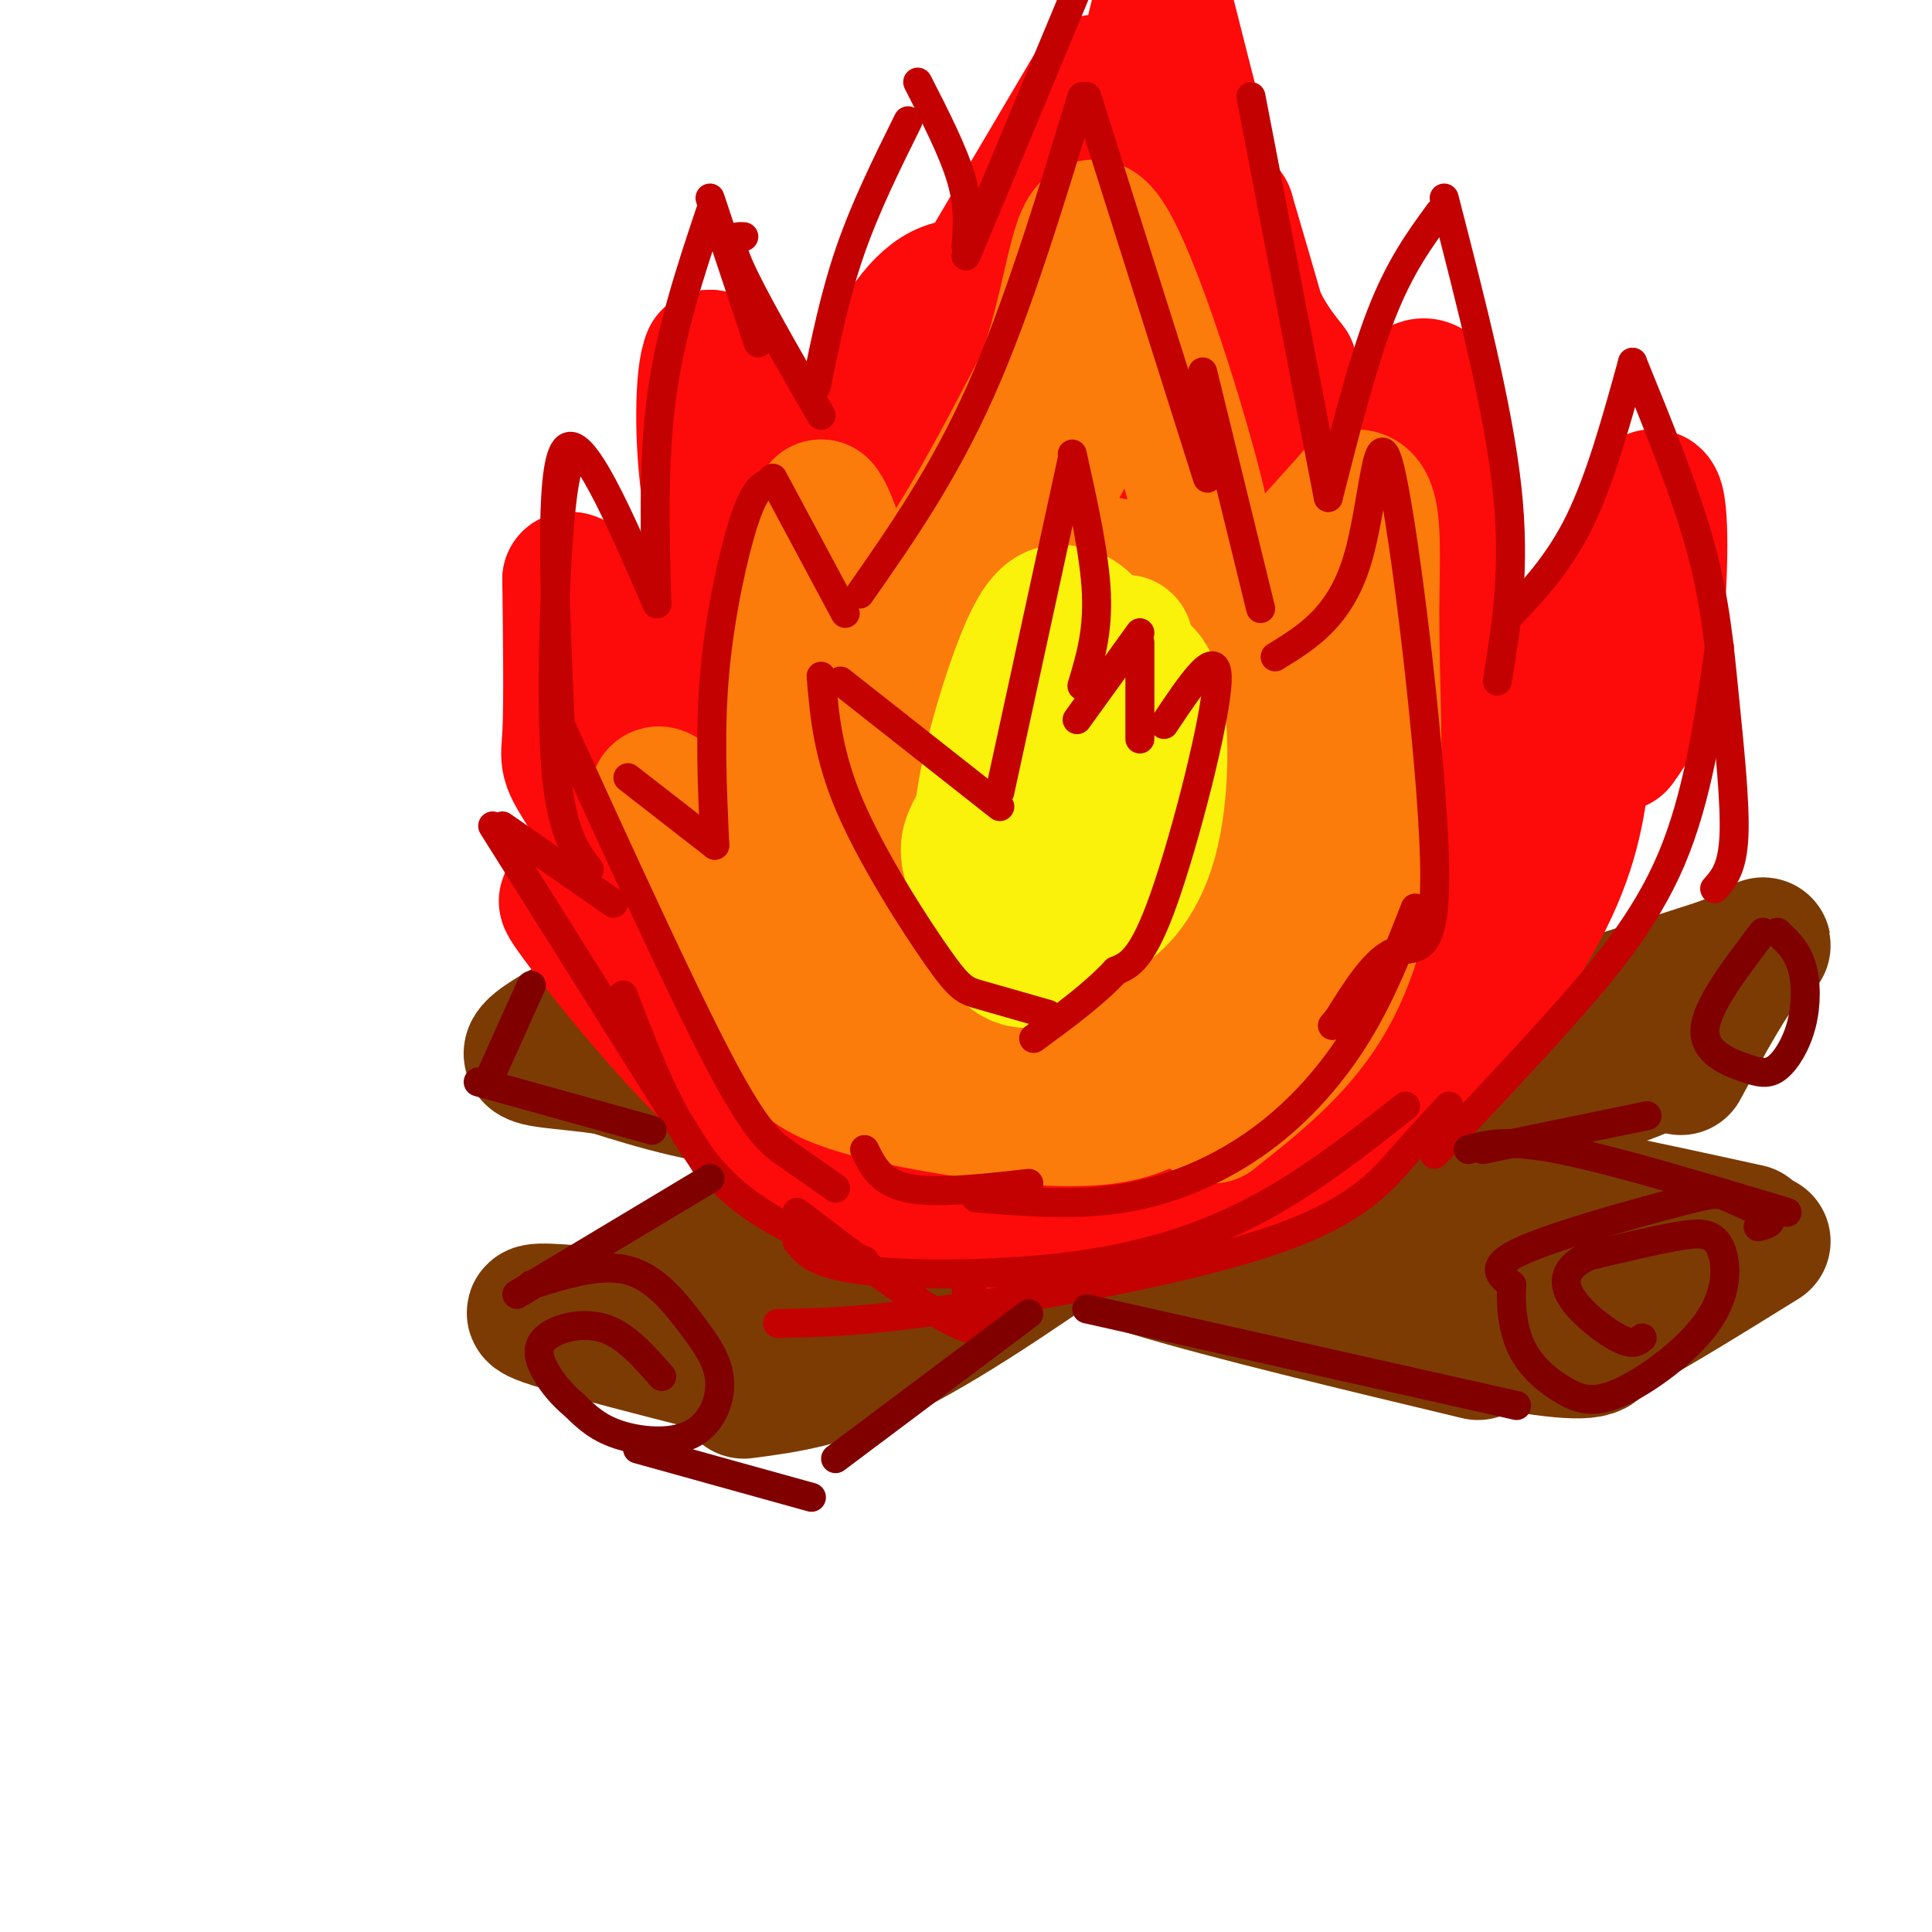 <svg viewBox='0 0 400 400' version='1.1' xmlns='http://www.w3.org/2000/svg' xmlns:xlink='http://www.w3.org/1999/xlink'><g fill='none' stroke='#7C3B02' stroke-width='28' stroke-linecap='round' stroke-linejoin='round'><path d='M220,244c-21.820,10.638 -43.640,21.276 -57,27c-13.360,5.724 -18.262,6.534 -14,3c4.262,-3.534 17.686,-11.413 26,-16c8.314,-4.587 11.518,-5.882 20,-7c8.482,-1.118 22.241,-2.059 36,-3'/><path d='M231,248c7.467,-0.378 8.133,0.178 7,0c-1.133,-0.178 -4.067,-1.089 -7,-2'/><path d='M233,248c-17.417,12.167 -34.833,24.333 -48,31c-13.167,6.667 -22.083,7.833 -31,9'/><path d='M158,285c-19.417,-4.917 -38.833,-9.833 -45,-12c-6.167,-2.167 0.917,-1.583 8,-1'/><path d='M121,272c7.956,-3.133 23.844,-10.467 43,-17c19.156,-6.533 41.578,-12.267 64,-18'/><path d='M230,256c0.000,0.000 37.000,13.000 37,13'/><path d='M213,252c5.250,3.167 10.500,6.333 26,11c15.500,4.667 41.250,10.833 67,17'/><path d='M243,252c5.156,4.956 10.311,9.911 25,15c14.689,5.089 38.911,10.311 51,12c12.089,1.689 12.044,-0.156 12,-2'/><path d='M331,277c7.667,-3.667 20.833,-11.833 34,-20'/><path d='M362,255c-23.622,-5.178 -47.244,-10.356 -64,-12c-16.756,-1.644 -26.644,0.244 -34,0c-7.356,-0.244 -12.178,-2.622 -17,-5'/><path d='M247,238c-0.786,1.060 5.750,6.208 19,10c13.250,3.792 33.214,6.226 42,8c8.786,1.774 6.393,2.887 4,4'/><path d='M233,231c-25.583,-0.167 -51.167,-0.333 -69,-2c-17.833,-1.667 -27.917,-4.833 -38,-8'/><path d='M126,221c-10.089,-1.511 -16.311,-1.289 -16,-3c0.311,-1.711 7.156,-5.356 14,-9'/><path d='M124,209c3.167,-1.667 4.083,-1.333 5,-1'/><path d='M124,208c16.333,-0.167 32.667,-0.333 48,2c15.333,2.333 29.667,7.167 44,12'/><path d='M245,228c13.250,-1.667 26.500,-3.333 45,-8c18.500,-4.667 42.250,-12.333 66,-20'/><path d='M356,200c12.222,-4.578 9.778,-6.022 6,-2c-3.778,4.022 -8.889,13.511 -14,23'/><path d='M352,213c-4.250,4.000 -8.500,8.000 -19,11c-10.500,3.000 -27.250,5.000 -44,7'/></g>
<g fill='none' stroke='#FD0A0A' stroke-width='28' stroke-linecap='round' stroke-linejoin='round'><path d='M224,253c-18.356,-0.133 -36.711,-0.267 -56,-13c-19.289,-12.733 -39.511,-38.067 -47,-48c-7.489,-9.933 -2.244,-4.467 3,1'/><path d='M124,193c2.689,2.244 7.911,7.356 12,10c4.089,2.644 7.044,2.822 10,3'/><path d='M149,207c-10.956,-17.000 -21.911,-34.000 -27,-42c-5.089,-8.000 -4.311,-7.000 -4,-13c0.311,-6.000 0.156,-19.000 0,-32'/><path d='M118,120c2.533,-0.622 8.867,13.822 18,24c9.133,10.178 21.067,16.089 33,22'/><path d='M169,166c-1.235,-4.662 -2.471,-9.323 -5,-15c-2.529,-5.677 -6.352,-12.369 5,-10c11.352,2.369 37.878,13.800 48,19c10.122,5.200 3.841,4.169 4,-4c0.159,-8.169 6.760,-23.477 9,-36c2.240,-12.523 0.120,-22.262 -2,-32'/><path d='M224,244c3.178,0.733 6.356,1.467 18,-7c11.644,-8.467 31.756,-26.133 48,-44c16.244,-17.867 28.622,-35.933 41,-54'/><path d='M331,139c0.000,0.000 -3.000,11.000 -3,11'/><path d='M328,155c-0.875,8.851 -1.750,17.702 -7,29c-5.250,11.298 -14.875,25.042 -27,36c-12.125,10.958 -26.750,19.131 -35,23c-8.250,3.869 -10.125,3.435 -12,3'/><path d='M247,246c-7.500,2.333 -20.250,6.667 -33,11'/><path d='M335,154c2.689,-3.756 5.378,-7.511 7,-18c1.622,-10.489 2.178,-27.711 1,-32c-1.178,-4.289 -4.089,4.356 -7,13'/><path d='M336,117c-5.444,9.444 -15.556,26.556 -28,39c-12.444,12.444 -27.222,20.222 -42,28'/><path d='M275,179c2.750,-11.750 5.500,-23.500 2,-46c-3.500,-22.500 -13.250,-55.750 -23,-89'/><path d='M254,44c-5.833,-3.667 -8.917,31.667 -12,67'/><path d='M278,105c7.911,-15.400 15.822,-30.800 19,-23c3.178,7.800 1.622,38.800 0,54c-1.622,15.200 -3.311,14.600 -5,14'/><path d='M267,76c-3.333,-4.167 -6.667,-8.333 -11,-21c-4.333,-12.667 -9.667,-33.833 -15,-55'/><path d='M241,0c-3.964,5.690 -6.375,47.417 -14,60c-7.625,12.583 -20.464,-3.976 -31,0c-10.536,3.976 -18.768,28.488 -27,53'/><path d='M227,17c-19.667,33.250 -39.333,66.500 -48,83c-8.667,16.500 -6.333,16.250 -4,16'/><path d='M217,71c-4.335,3.764 -8.670,7.528 -14,23c-5.330,15.472 -11.656,42.652 -13,54c-1.344,11.348 2.292,6.863 7,-8c4.708,-14.863 10.488,-40.104 12,-43c1.512,-2.896 -1.244,16.552 -4,36'/><path d='M205,133c1.614,9.700 7.649,15.951 -2,11c-9.649,-4.951 -34.982,-21.102 -45,-33c-10.018,-11.898 -4.719,-19.542 -4,-25c0.719,-5.458 -3.140,-8.729 -7,-12'/><path d='M147,74c-1.533,3.200 -1.867,17.200 0,29c1.867,11.800 5.933,21.400 10,31'/></g>
<g fill='none' stroke='#FB7B0B' stroke-width='28' stroke-linecap='round' stroke-linejoin='round'><path d='M245,224c-4.012,2.923 -8.024,5.845 -15,7c-6.976,1.155 -16.917,0.542 -28,-1c-11.083,-1.542 -23.310,-4.012 -30,-7c-6.690,-2.988 -7.845,-6.494 -9,-10'/><path d='M163,213c-7.156,-11.080 -20.547,-33.781 -25,-43c-4.453,-9.219 0.033,-4.956 2,-2c1.967,2.956 1.414,4.603 4,7c2.586,2.397 8.310,5.542 13,7c4.690,1.458 8.345,1.229 12,1'/><path d='M169,183c0.155,-6.060 -5.458,-21.708 -8,-32c-2.542,-10.292 -2.012,-15.226 0,-22c2.012,-6.774 5.506,-15.387 9,-24'/><path d='M170,105c3.089,3.289 6.311,23.511 14,22c7.689,-1.511 19.844,-24.756 32,-48'/><path d='M216,79c6.560,-17.274 6.958,-36.458 12,-31c5.042,5.458 14.726,35.560 19,52c4.274,16.440 3.137,19.220 2,22'/><path d='M249,122c-0.267,6.933 -1.933,13.267 3,10c4.933,-3.267 16.467,-16.133 28,-29'/><path d='M280,103c5.152,-1.278 4.030,10.029 4,24c-0.030,13.971 1.030,30.608 0,45c-1.030,14.392 -4.152,26.541 -10,36c-5.848,9.459 -14.424,16.230 -23,23'/><path d='M251,231c-0.528,-6.566 9.652,-34.482 14,-50c4.348,-15.518 2.863,-18.640 1,-28c-1.863,-9.360 -4.104,-24.960 -5,-28c-0.896,-3.040 -0.448,6.480 0,16'/><path d='M261,141c-2.687,11.829 -9.404,33.400 -15,46c-5.596,12.600 -10.071,16.227 -15,19c-4.929,2.773 -10.311,4.692 -15,6c-4.689,1.308 -8.686,2.006 -13,-1c-4.314,-3.006 -8.947,-9.716 -11,-15c-2.053,-5.284 -1.527,-9.142 -1,-13'/><path d='M191,183c-0.346,-7.606 -0.711,-20.121 1,-32c1.711,-11.879 5.499,-23.121 11,-29c5.501,-5.879 12.715,-6.394 19,-6c6.285,0.394 11.643,1.697 17,3'/><path d='M239,119c4.780,2.604 8.230,7.613 13,18c4.770,10.387 10.859,26.153 14,35c3.141,8.847 3.333,10.777 1,15c-2.333,4.223 -7.192,10.740 -13,17c-5.808,6.260 -12.564,12.262 -20,16c-7.436,3.738 -15.553,5.211 -21,4c-5.447,-1.211 -8.223,-5.105 -11,-9'/><path d='M202,215c-4.474,-6.006 -10.157,-16.521 -15,-22c-4.843,-5.479 -8.844,-5.922 -12,-8c-3.156,-2.078 -5.465,-5.790 -7,-13c-1.535,-7.210 -2.296,-17.917 -2,-23c0.296,-5.083 1.648,-4.541 3,-4'/><path d='M169,145c7.089,-5.289 23.311,-16.511 34,-27c10.689,-10.489 15.844,-20.244 21,-30'/><path d='M224,88c3.667,-5.000 2.333,-2.500 1,0'/><path d='M177,189c-1.378,2.178 -2.756,4.356 -2,8c0.756,3.644 3.644,8.756 8,14c4.356,5.244 10.178,10.622 16,16'/></g>
<g fill='none' stroke='#FBF20B' stroke-width='28' stroke-linecap='round' stroke-linejoin='round'><path d='M233,133c-1.844,0.465 -3.689,0.930 -6,5c-2.311,4.070 -5.090,11.744 -6,20c-0.910,8.256 0.049,17.093 1,23c0.951,5.907 1.894,8.882 5,8c3.106,-0.882 8.375,-5.622 11,-15c2.625,-9.378 2.607,-23.394 1,-30c-1.607,-6.606 -4.804,-5.803 -8,-5'/><path d='M231,139c-1.674,-1.215 -1.860,-1.753 -3,-2c-1.140,-0.247 -3.235,-0.203 -8,6c-4.765,6.203 -12.199,18.565 -16,25c-3.801,6.435 -3.967,6.941 -3,11c0.967,4.059 3.068,11.670 6,16c2.932,4.330 6.695,5.380 10,1c3.305,-4.380 6.153,-14.190 9,-24'/><path d='M226,172c2.179,-10.744 3.126,-25.603 2,-34c-1.126,-8.397 -4.324,-10.333 -7,-11c-2.676,-0.667 -4.831,-0.065 -8,7c-3.169,7.065 -7.353,20.595 -9,30c-1.647,9.405 -0.756,14.687 1,19c1.756,4.313 4.378,7.656 7,11'/></g>
<g fill='none' stroke='#C30101' stroke-width='6' stroke-linecap='round' stroke-linejoin='round'><path d='M179,261c-11.333,-4.417 -22.667,-8.833 -31,-18c-8.333,-9.167 -13.667,-23.083 -19,-37'/><path d='M146,241c0.000,0.000 -44.000,-70.000 -44,-70'/><path d='M104,171c0.000,0.000 23.000,16.000 23,16'/><path d='M122,180c-2.978,-3.911 -5.956,-7.822 -7,-22c-1.044,-14.178 -0.156,-38.622 1,-51c1.156,-12.378 2.578,-12.689 4,-13'/><path d='M116,150c-1.167,-26.417 -2.333,-52.833 1,-57c3.333,-4.167 11.167,13.917 19,32'/><path d='M136,125c-0.417,-14.750 -0.833,-29.500 1,-43c1.833,-13.500 5.917,-25.750 10,-38'/><path d='M147,41c0.000,0.000 10.000,30.000 10,30'/><path d='M154,49c-1.833,-0.083 -3.667,-0.167 -1,6c2.667,6.167 9.833,18.583 17,31'/><path d='M169,80c1.917,-9.417 3.833,-18.833 7,-28c3.167,-9.167 7.583,-18.083 12,-27'/><path d='M190,17c3.667,7.167 7.333,14.333 9,20c1.667,5.667 1.333,9.833 1,14'/><path d='M200,53c0.000,0.000 25.000,-60.000 25,-60'/><path d='M259,20c0.000,0.000 16.000,83.000 16,83'/><path d='M275,103c3.583,-14.083 7.167,-28.167 11,-38c3.833,-9.833 7.917,-15.417 12,-21'/><path d='M299,41c5.583,21.667 11.167,43.333 13,60c1.833,16.667 -0.083,28.333 -2,40'/><path d='M312,128c5.333,-5.583 10.667,-11.167 15,-20c4.333,-8.833 7.667,-20.917 11,-33'/><path d='M338,75c5.435,13.351 10.869,26.702 14,38c3.131,11.298 3.958,20.542 5,31c1.042,10.458 2.298,22.131 2,29c-0.298,6.869 -2.149,8.935 -4,11'/><path d='M356,134c-2.244,15.533 -4.489,31.067 -10,44c-5.511,12.933 -14.289,23.267 -23,33c-8.711,9.733 -17.356,18.867 -26,28'/><path d='M300,229c-2.923,3.125 -5.845,6.250 -10,11c-4.155,4.750 -9.542,11.125 -27,17c-17.458,5.875 -46.988,11.250 -66,14c-19.012,2.750 -27.506,2.875 -36,3'/><path d='M173,246c-3.400,-2.400 -6.800,-4.800 -10,-7c-3.200,-2.200 -6.200,-4.200 -14,-19c-7.800,-14.800 -20.400,-42.400 -33,-70'/><path d='M130,161c0.000,0.000 18.000,14.000 18,14'/><path d='M148,175c-0.556,-11.933 -1.111,-23.867 0,-36c1.111,-12.133 3.889,-24.467 6,-31c2.111,-6.533 3.556,-7.267 5,-8'/><path d='M160,99c0.000,0.000 15.000,28.000 15,28'/><path d='M178,123c8.667,-12.417 17.333,-24.833 25,-42c7.667,-17.167 14.333,-39.083 21,-61'/><path d='M225,20c0.000,0.000 25.000,79.000 25,79'/><path d='M249,77c0.000,0.000 12.000,49.000 12,49'/><path d='M264,136c6.710,-4.120 13.419,-8.239 17,-20c3.581,-11.761 4.032,-31.163 7,-18c2.968,13.163 8.453,58.890 9,80c0.547,21.110 -3.844,17.603 -8,19c-4.156,1.397 -8.078,7.699 -12,14'/><path d='M277,211c-2.000,2.333 -1.000,1.167 0,0'/><path d='M217,210c-5.399,-1.548 -10.798,-3.095 -14,-4c-3.202,-0.905 -4.208,-1.167 -9,-8c-4.792,-6.833 -13.369,-20.238 -18,-31c-4.631,-10.762 -5.315,-18.881 -6,-27'/><path d='M174,141c0.000,0.000 33.000,26.000 33,26'/><path d='M207,164c0.000,0.000 15.000,-69.000 15,-69'/><path d='M222,94c2.333,10.500 4.667,21.000 5,29c0.333,8.000 -1.333,13.500 -3,19'/><path d='M223,149c0.000,0.000 13.000,-18.000 13,-18'/><path d='M236,133c0.000,0.000 0.000,20.000 0,20'/><path d='M241,150c5.644,-8.467 11.289,-16.933 11,-9c-0.289,7.933 -6.511,32.267 -11,45c-4.489,12.733 -7.244,13.867 -10,15'/><path d='M231,201c-4.500,4.833 -10.750,9.417 -17,14'/><path d='M165,251c11.844,9.022 23.689,18.044 31,22c7.311,3.956 10.089,2.844 10,1c-0.089,-1.844 -3.044,-4.422 -6,-7'/><path d='M165,257c1.893,2.417 3.786,4.833 14,6c10.214,1.167 28.750,1.083 44,-1c15.250,-2.083 27.214,-6.167 38,-12c10.786,-5.833 20.393,-13.417 30,-21'/><path d='M293,188c-3.458,8.857 -6.917,17.714 -12,26c-5.083,8.286 -11.792,16.000 -20,22c-8.208,6.000 -17.917,10.286 -28,12c-10.083,1.714 -20.542,0.857 -31,0'/><path d='M213,245c-9.667,1.083 -19.333,2.167 -25,1c-5.667,-1.167 -7.333,-4.583 -9,-8'/></g>
<g fill='none' stroke='#800000' stroke-width='6' stroke-linecap='round' stroke-linejoin='round'><path d='M147,244c0.000,0.000 -40.000,24.000 -40,24'/><path d='M110,266c7.183,-2.236 14.367,-4.473 20,-3c5.633,1.473 9.717,6.654 13,11c3.283,4.346 5.767,7.856 6,12c0.233,4.144 -1.783,8.924 -6,11c-4.217,2.076 -10.633,1.450 -15,0c-4.367,-1.450 -6.683,-3.725 -9,-6'/><path d='M119,291c-2.598,-2.153 -4.593,-4.536 -6,-7c-1.407,-2.464 -2.225,-5.010 0,-7c2.225,-1.990 7.493,-3.426 12,-2c4.507,1.426 8.254,5.713 12,10'/><path d='M132,300c0.000,0.000 36.000,10.000 36,10'/><path d='M173,302c0.000,0.000 40.000,-30.000 40,-30'/><path d='M225,271c0.000,0.000 89.000,20.000 89,20'/><path d='M364,254c1.670,-0.431 3.340,-0.861 2,-2c-1.340,-1.139 -5.689,-2.986 -8,-4c-2.311,-1.014 -2.584,-1.196 -11,1c-8.416,2.196 -24.976,6.770 -32,10c-7.024,3.230 -4.512,5.115 -2,7'/><path d='M313,266c-0.282,3.530 0.013,8.855 2,13c1.987,4.145 5.665,7.111 9,9c3.335,1.889 6.327,2.699 12,0c5.673,-2.699 14.026,-8.909 18,-15c3.974,-6.091 3.570,-12.063 2,-15c-1.570,-2.937 -4.306,-2.839 -9,-2c-4.694,0.839 -11.347,2.420 -18,4'/><path d='M329,260c-4.226,1.893 -5.792,4.625 -4,8c1.792,3.375 6.940,7.393 10,9c3.060,1.607 4.030,0.804 5,0'/><path d='M370,251c-18.000,-5.417 -36.000,-10.833 -47,-13c-11.000,-2.167 -15.000,-1.083 -19,0'/><path d='M307,238c0.000,0.000 34.000,-7.000 34,-7'/><path d='M365,193c-5.804,7.597 -11.608,15.195 -12,20c-0.392,4.805 4.627,6.818 8,8c3.373,1.182 5.100,1.533 7,0c1.900,-1.533 3.973,-4.951 5,-9c1.027,-4.049 1.008,-8.728 0,-12c-1.008,-3.272 -3.004,-5.136 -5,-7'/><path d='M135,234c0.000,0.000 -36.000,-10.000 -36,-10'/><path d='M101,224c0.000,0.000 9.000,-20.000 9,-20'/></g>
</svg>